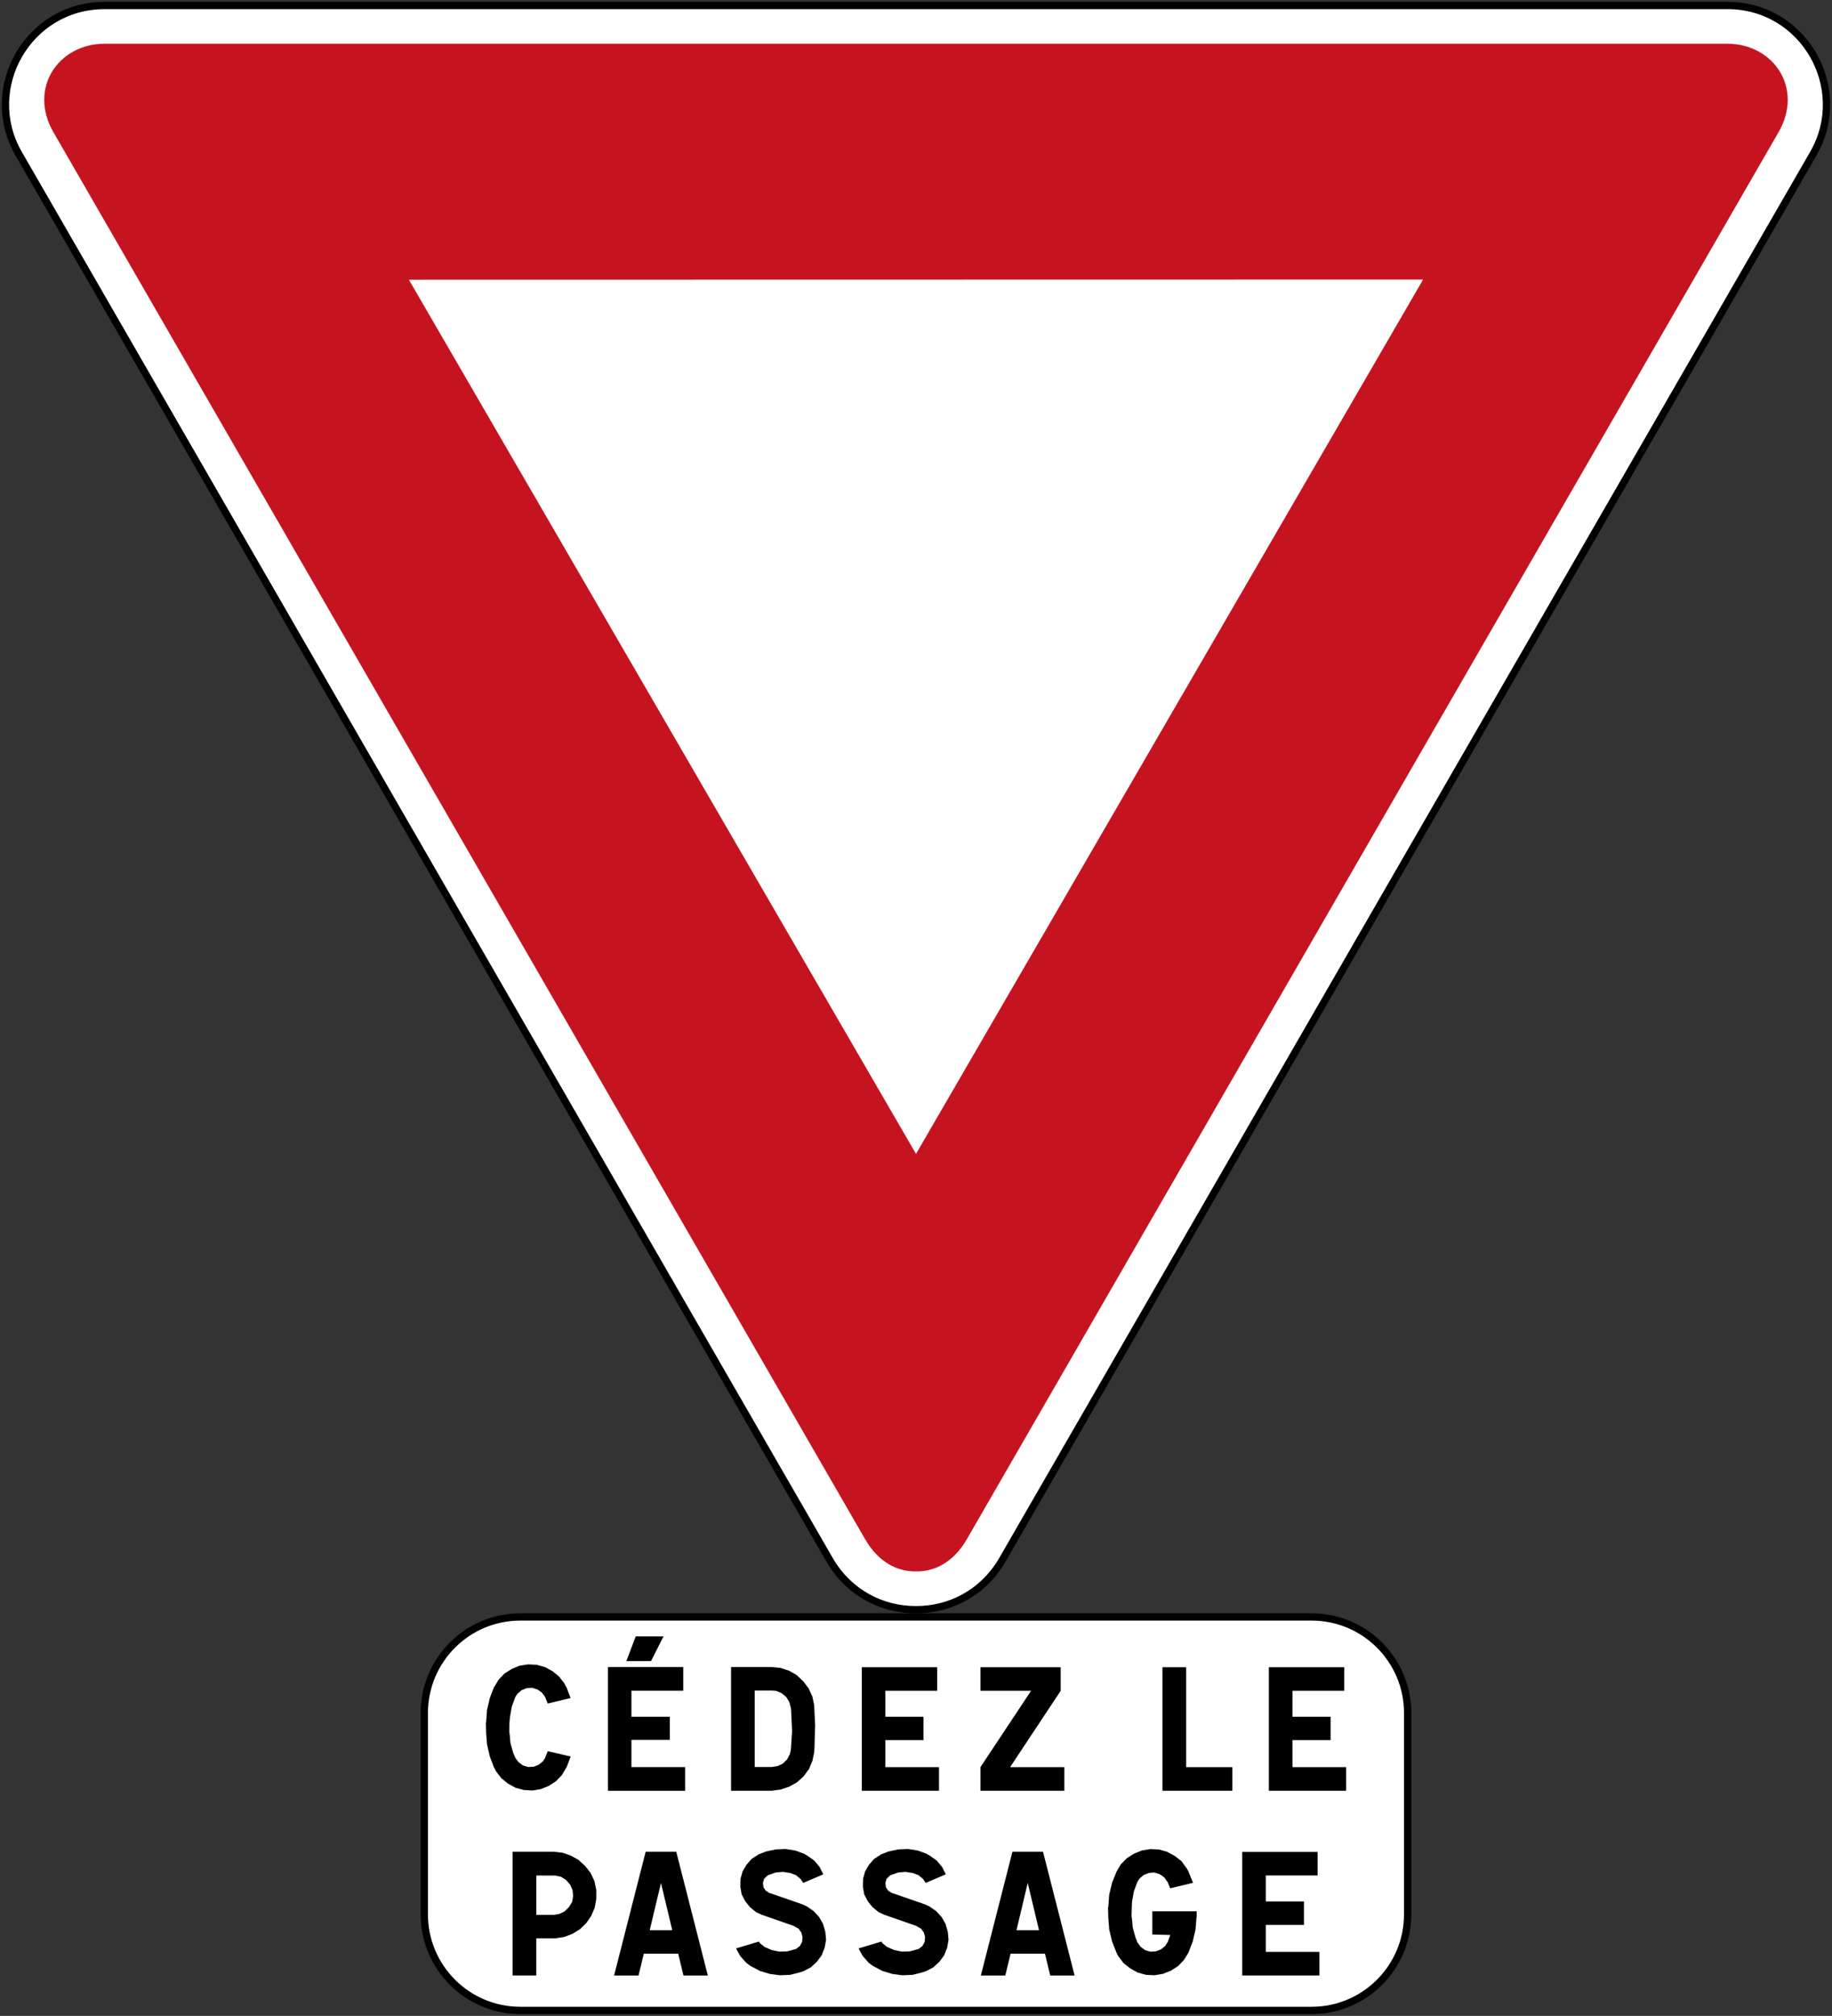 <?xml version="1.0" encoding="UTF-8" standalone="no"?>
<svg xmlns:dc="http://purl.org/dc/elements/1.1/" xmlns:cc="http://creativecommons.org/ns#" xmlns:rdf="http://www.w3.org/1999/02/22-rdf-syntax-ns#" xmlns:svg="http://www.w3.org/2000/svg" xmlns="http://www.w3.org/2000/svg" xmlns:sodipodi="http://sodipodi.sourceforge.net/DTD/sodipodi-0.dtd" xmlns:inkscape="http://www.inkscape.org/namespaces/inkscape" width="503.006" height="553.282" viewBox="-50 -30 50.301 55.328" id="svg2" version="1.1" inkscape:version="0.48.4 r9939" sodipodi:docname="AJAX.svg">
  <rect x="-50" y="-30" width="50.301" height="55.328" fill="#333333" stroke="none"/>
  <defs id="defs12"/>
  <sodipodi:namedview pagecolor="#ffffff" bordercolor="#666666" borderopacity="1" objecttolerance="10" gridtolerance="10" guidetolerance="10" inkscape:pageopacity="0" inkscape:pageshadow="2" inkscape:window-width="1280" inkscape:window-height="1001" id="namedview10" showgrid="false" fit-margin-top="1.5" fit-margin-left="1.5" fit-margin-right="1.5" fit-margin-bottom="1.5" inkscape:zoom="0.87990973" inkscape:cx="235.57944" inkscape:cy="154.31967" inkscape:window-x="-8" inkscape:window-y="-8" inkscape:window-maximized="1" inkscape:current-layer="svg2" showguides="true" inkscape:guide-bbox="true"/>
  <path style="fill:#ffffff;stroke:#000000;stroke-opacity:1;stroke-width:0.2;stroke-miterlimit:4;stroke-dasharray:none" d="m -2.572,-29.85 c 2.103,0 3.385,2.267 2.366,4.056 L -22.481,12.816 c -0.533,0.915 -1.453,1.368 -2.369,1.363 -0.916,0.005 -1.836,-0.447 -2.369,-1.363 l -22.275,-38.609 c -1.019,-1.789 0.263,-4.056 2.366,-4.056 z" id="path37759" inkscape:connector-curvature="0" sodipodi:nodetypes="scccccss"/>
  <path style="fill:#c4121e;fill-opacity:0.988;fill-rule:evenodd;stroke:none" d="m -2.568,-28.8 c 1.269,0.005 2.093,1.222 1.403,2.425 L -23.453,12.244 c -0.358,0.625 -0.88,0.894 -1.397,0.884 -0.517,0.01 -1.039,-0.26 -1.397,-0.884 l -22.288,-38.619 c -0.69,-1.203 0.134,-2.42 1.403,-2.425 z" id="path37763" inkscape:connector-curvature="0" sodipodi:nodetypes="cccccccc"/>
  <path inkscape:connector-curvature="0" d="m -24.85,1.671 13.924,-23.999 -27.847,0.005 13.924,23.993 0,2.7e-5 z" style="fill:#ffffff;fill-opacity:1;fill-rule:evenodd;stroke:none" id="path37771" sodipodi:nodetypes="cccccc"/>
  <path style="fill:#ffffff;fill-opacity:1;stroke:#000000;stroke-opacity:1;stroke-width:0.2;stroke-miterlimit:4;stroke-dasharray:none" d="m -38.35,22.54 c 2e-6,1.457 1.181,2.638 2.638,2.638 l 21.724,0 c 1.457,0 2.638,-1.181 2.638,-2.638 l -4e-6,-5.524 c -10e-7,-1.457 -1.181,-2.638 -2.638,-2.638 l -21.724,-8e-6 c -1.457,-10e-7 -2.638,1.181 -2.638,2.638 z" id="rect3154" inkscape:connector-curvature="0" sodipodi:nodetypes="sssssssss"/>
  <path id="path89802" style="fill:#000000;fill-opacity:1;fill-rule:evenodd;stroke:none" d="m -33.139,24.22 0.867,-3.397 0.84,0 0.867,3.397 -0.669,0 -0.145,-0.599 -0.944,0 -0.145,0.599 -0.671,0 m 0.979,-1.245 0.618,0 -0.31,-1.296 -0.308,1.296 z" inkscape:connector-curvature="0"/>
  <path id="path89804" style="fill:#000000;fill-opacity:1;fill-rule:evenodd;stroke:none" d="m -23.069,24.22 0.867,-3.397 0.84,0 0.867,3.397 -0.669,0 -0.145,-0.599 -0.944,0 -0.145,0.599 -0.671,0 m 0.979,-1.245 0.618,0 -0.31,-1.296 -0.308,1.296 z" inkscape:connector-curvature="0"/>
  <path id="path89806" style="fill:#000000;fill-opacity:1;fill-rule:evenodd;stroke:none" d="m -15.892,24.218 0,-3.39 2.07,0 0,0.646 -1.422,0 0,0.713 1.047,0 0,0.643 -1.047,0 0,0.741 1.471,0 0,0.648 -2.119,0 z" inkscape:connector-curvature="0"/>
  <path id="path89808" style="fill:#000000;fill-opacity:1;fill-rule:evenodd;stroke:none" d="m -19.348,21.376 0.119,-0.203 0.165,-0.17 0.198,-0.127 0.222,-0.09 0.229,-0.036 0.24,0.011 0.222,0.064 0.208,0.113 0.186,0.145 0.139,0.191 0.057,0.101 -0.007,-0.012 0.127,0.312 -0.628,0.151 -0.076,-0.189 0,0.012 -0.083,-0.12 -0.127,-0.09 -0.147,-0.046 -0.145,0.009 -0.145,0.056 -0.116,0.097 -0.062,0.095 0.005,-0.012 -0.101,0.273 -0.05,0.285 -0.007,0.152 -0.007,0.266 0.007,0 0.027,0.292 0.076,0.273 0.057,0.145 -0.005,-0.012 0.088,0.12 0.12,0.09 0.147,0.043 0.151,-0.007 0.14,-0.056 0.12,-0.097 0.057,-0.095 0,0.012 0.08,-0.215 -0.494,-0.012 0,-0.637 1.219,0 0,0.154 -0.005,0 -0.027,0.343 -0.077,0.329 -0.12,0.312 0.007,-0.012 -0.126,0.205 -0.159,0.168 -0.196,0.127 -0.222,0.09 -0.236,0.039 -0.233,-0.012 -0.229,-0.064 -0.203,-0.113 -0.184,-0.145 -0.145,-0.191 -0.05,-0.101 0.005,0.012 -0.126,-0.319 -0.077,-0.327 -0.025,-0.338 -0.007,-0.266 0.007,0 0.025,-0.343 0.077,-0.329 0.126,-0.312 -0.005,0.012 z" inkscape:connector-curvature="0"/>
  <path id="path89810" style="fill:#000000;fill-opacity:1;fill-rule:evenodd;stroke:none" d="m -35.926,24.22 0,-3.397 1.124,0 0.249,0.027 0.222,0.077 0.215,0.119 0.187,0.172 0.147,0.189 0.104,0.224 0.05,0.24 0,0.249 -0.043,0.24 -0.095,0.222 -0.136,0.198 -0.179,0.172 -0.207,0.127 -0.233,0.085 -0.24,0.036 -0.515,0 0,1.019 -0.651,0 m 0.651,-1.663 0.473,0 0.161,-0.027 0.147,-0.07 0.119,-0.119 0.087,-0.145 0.025,-0.163 -0.017,-0.163 -0.067,-0.147 -0.113,-0.127 -0.134,-0.085 -0.165,-0.035 -0.515,0 0,1.082 z" inkscape:connector-curvature="0"/>
  <path id="path89812" style="fill:#000000;fill-opacity:1;fill-rule:evenodd;stroke:none" d="m -29.787,23.483 0.113,0.203 0.158,0.179 0.133,0.102 -0.005,-0.007 0.254,0.134 0.266,0.081 0.28,0.038 0.285,-0.012 0.273,-0.07 0.09,-0.032 0.005,0 0.196,-0.102 0.166,-0.152 0.133,-0.179 0.083,-0.21 0.038,-0.215 -0.02,-0.221 -0.063,-0.217 -0.109,-0.191 -0.152,-0.163 -0.184,-0.127 -0.126,-0.057 -0.896,-0.31 -0.005,0 -0.101,-0.064 -0.063,-0.095 -0.014,-0.116 0.031,-0.113 0.083,-0.081 0.034,-0.027 0,0.005 0.196,-0.07 0.203,-0.02 0.203,0.032 0.172,0.064 -0.012,0 0.119,0.095 0.077,0.113 0.551,-0.235 -0.101,-0.203 -0.145,-0.172 -0.184,-0.133 -0.09,-0.05 0.012,0 -0.259,-0.095 -0.268,-0.043 -0.271,0.012 -0.268,0.057 -0.215,0.083 0,0.005 -0.179,0.116 -0.139,0.159 -0.109,0.182 -0.057,0.203 -0.005,0.217 0.036,0.208 0.098,0.191 0.132,0.165 0.165,0.134 0.145,0.069 0.909,0.317 0,0.007 0.116,0.063 0.076,0.109 0.031,0.12 -0.012,0.133 -0.063,0.116 -0.101,0.076 -0.032,0.012 -0.007,0 -0.21,0.057 -0.215,0.005 -0.21,-0.043 -0.189,-0.084 -0.127,-0.099 -0.031,-0.05 -0.63,0.189 0.009,0.007 z" inkscape:connector-curvature="0"/>
  <path id="path89814" style="fill:#000000;fill-opacity:1;fill-rule:evenodd;stroke:none" d="m -26.424,23.483 0.113,0.203 0.158,0.179 0.133,0.102 -0.005,-0.007 0.252,0.134 0.268,0.081 0.28,0.038 0.285,-0.012 0.273,-0.07 0.09,-0.032 0.005,0 0.196,-0.102 0.166,-0.152 0.133,-0.179 0.083,-0.21 0.038,-0.215 -0.02,-0.221 -0.063,-0.217 -0.109,-0.191 -0.152,-0.163 -0.184,-0.127 -0.126,-0.057 -0.896,-0.31 -0.005,0 -0.102,-0.064 -0.063,-0.095 -0.014,-0.116 0.032,-0.113 0.083,-0.081 0.034,-0.027 0,0.005 0.196,-0.07 0.203,-0.02 0.203,0.032 0.172,0.064 -0.012,0 0.119,0.095 0.077,0.113 0.551,-0.235 -0.101,-0.203 -0.145,-0.172 -0.184,-0.133 -0.09,-0.05 0.012,0 -0.259,-0.095 -0.266,-0.043 -0.275,0.012 -0.266,0.057 -0.215,0.083 0,0.005 -0.179,0.116 -0.14,0.159 -0.106,0.182 -0.057,0.203 -0.005,0.217 0.036,0.208 0.098,0.191 0.132,0.165 0.165,0.134 0.145,0.069 0.909,0.317 0,0.007 0.115,0.063 0.076,0.109 0.032,0.12 -0.012,0.133 -0.063,0.116 -0.101,0.076 -0.032,0.012 -0.007,0 -0.21,0.057 -0.215,0.005 -0.21,-0.043 -0.191,-0.084 -0.127,-0.099 -0.029,-0.05 -0.63,0.189 0.009,0.007 z" inkscape:connector-curvature="0"/>
  <path id="path89816" style="fill:#000000;fill-opacity:1;fill-rule:evenodd;stroke:none" d="m -33.308,19.15 0,-3.397 2.068,0 0,0.651 -1.423,0 0,0.713 1.054,0 0,0.636 -1.054,0 0,0.746 1.474,0 0,0.651 -2.119,0 m 0.506,-3.56 0.257,-0.678 0.763,0 -0.343,0.678 -0.678,0 z" inkscape:connector-curvature="0"/>
  <path id="path89818" style="fill:#000000;fill-opacity:1;fill-rule:evenodd;stroke:none" d="m -36.433,16.306 0.12,-0.201 0.163,-0.173 0.2,-0.126 0.215,-0.09 0.235,-0.036 0.235,0.011 0.228,0.064 0.21,0.113 0.177,0.147 0.147,0.189 0.05,0.101 0,-0.014 0.12,0.313 -0.628,0.151 -0.077,-0.191 0.009,0.014 -0.09,-0.12 -0.12,-0.087 -0.145,-0.048 -0.154,0.009 -0.14,0.056 -0.113,0.097 -0.063,0.095 0.007,-0.014 -0.101,0.275 -0.05,0.285 -0.014,0.152 -0.005,0.268 0.005,0 0.027,0.291 0.076,0.273 0.064,0.145 -0.007,-0.012 0.088,0.12 0.12,0.09 0.147,0.043 0.152,-0.007 0.14,-0.056 0.113,-0.095 0.064,-0.097 -0.009,0.012 0.077,-0.191 0.628,0.147 0,0.005 -0.12,0.312 0,-0.012 -0.12,0.203 -0.165,0.172 -0.198,0.127 -0.215,0.088 -0.233,0.038 -0.236,-0.014 -0.228,-0.062 -0.21,-0.116 -0.179,-0.147 -0.145,-0.189 -0.05,-0.101 0,0.012 -0.12,-0.317 -0.077,-0.331 -0.025,-0.334 -0.005,-0.268 0.005,0 0.025,-0.343 0.077,-0.329 0.12,-0.313 0,0.014 z" inkscape:connector-curvature="0"/>
  <path id="path89820" style="fill:#000000;fill-opacity:1;fill-rule:evenodd;stroke:none" d="m -29.927,19.15 0,-3.397 1.115,0 0.24,0.024 0.24,0.078 0.207,0.119 0.18,0.172 0.145,0.189 0.104,0.224 0.05,0.238 0.027,0.56 -0.017,0.564 -0.009,0.18 0,-0.007 -0.05,0.238 -0.095,0.226 -0.147,0.196 -0.179,0.163 -0.215,0.12 -0.231,0.077 -0.242,0.034 -1.122,0 m 0.643,-0.651 0.473,0 0.163,-0.027 0.145,-0.069 0.112,-0.112 0.077,-0.145 0.027,-0.119 0,0.015 0.034,-0.53 -0.025,-0.541 -0.009,-0.112 0,0.017 -0.043,-0.163 -0.085,-0.137 -0.127,-0.104 -0.145,-0.062 -0.12,-0.009 -0.473,0 0,2.094 z" inkscape:connector-curvature="0"/>
  <path id="path89822" style="fill:#000000;fill-opacity:1;fill-rule:evenodd;stroke:none" d="m -26.338,19.149 0,-3.39 2.07,0 0,0.646 -1.422,0 0,0.713 1.047,0 0,0.641 -1.047,0 0,0.742 1.472,0 0,0.648 -2.12,0 z" inkscape:connector-curvature="0"/>
  <path id="path89824" style="fill:#000000;fill-opacity:1;fill-rule:evenodd;stroke:none" d="m -15.161,19.149 0,-3.39 2.07,0 0,0.646 -1.422,0 0,0.713 1.047,0 0,0.641 -1.047,0 0,0.742 1.473,0 0,0.648 -2.12,0 z" inkscape:connector-curvature="0"/>
  <path id="path89826" style="fill:#000000;fill-opacity:1;fill-rule:evenodd;stroke:none" d="m -18.082,19.149 0,-3.39 0.65,0 0,2.742 1.268,0 0,0.648 -1.917,0 z" inkscape:connector-curvature="0"/>
  <path id="path89828" style="fill:#000000;fill-opacity:1;fill-rule:evenodd;stroke:none" d="m -23.08,19.149 0,-0.648 1.39,-2.096 -1.39,0 0,-0.646 2.203,0 0,0.646 -1.389,2.096 1.49,0 0,0.648 -2.304,0 z" inkscape:connector-curvature="0"/>
</svg>